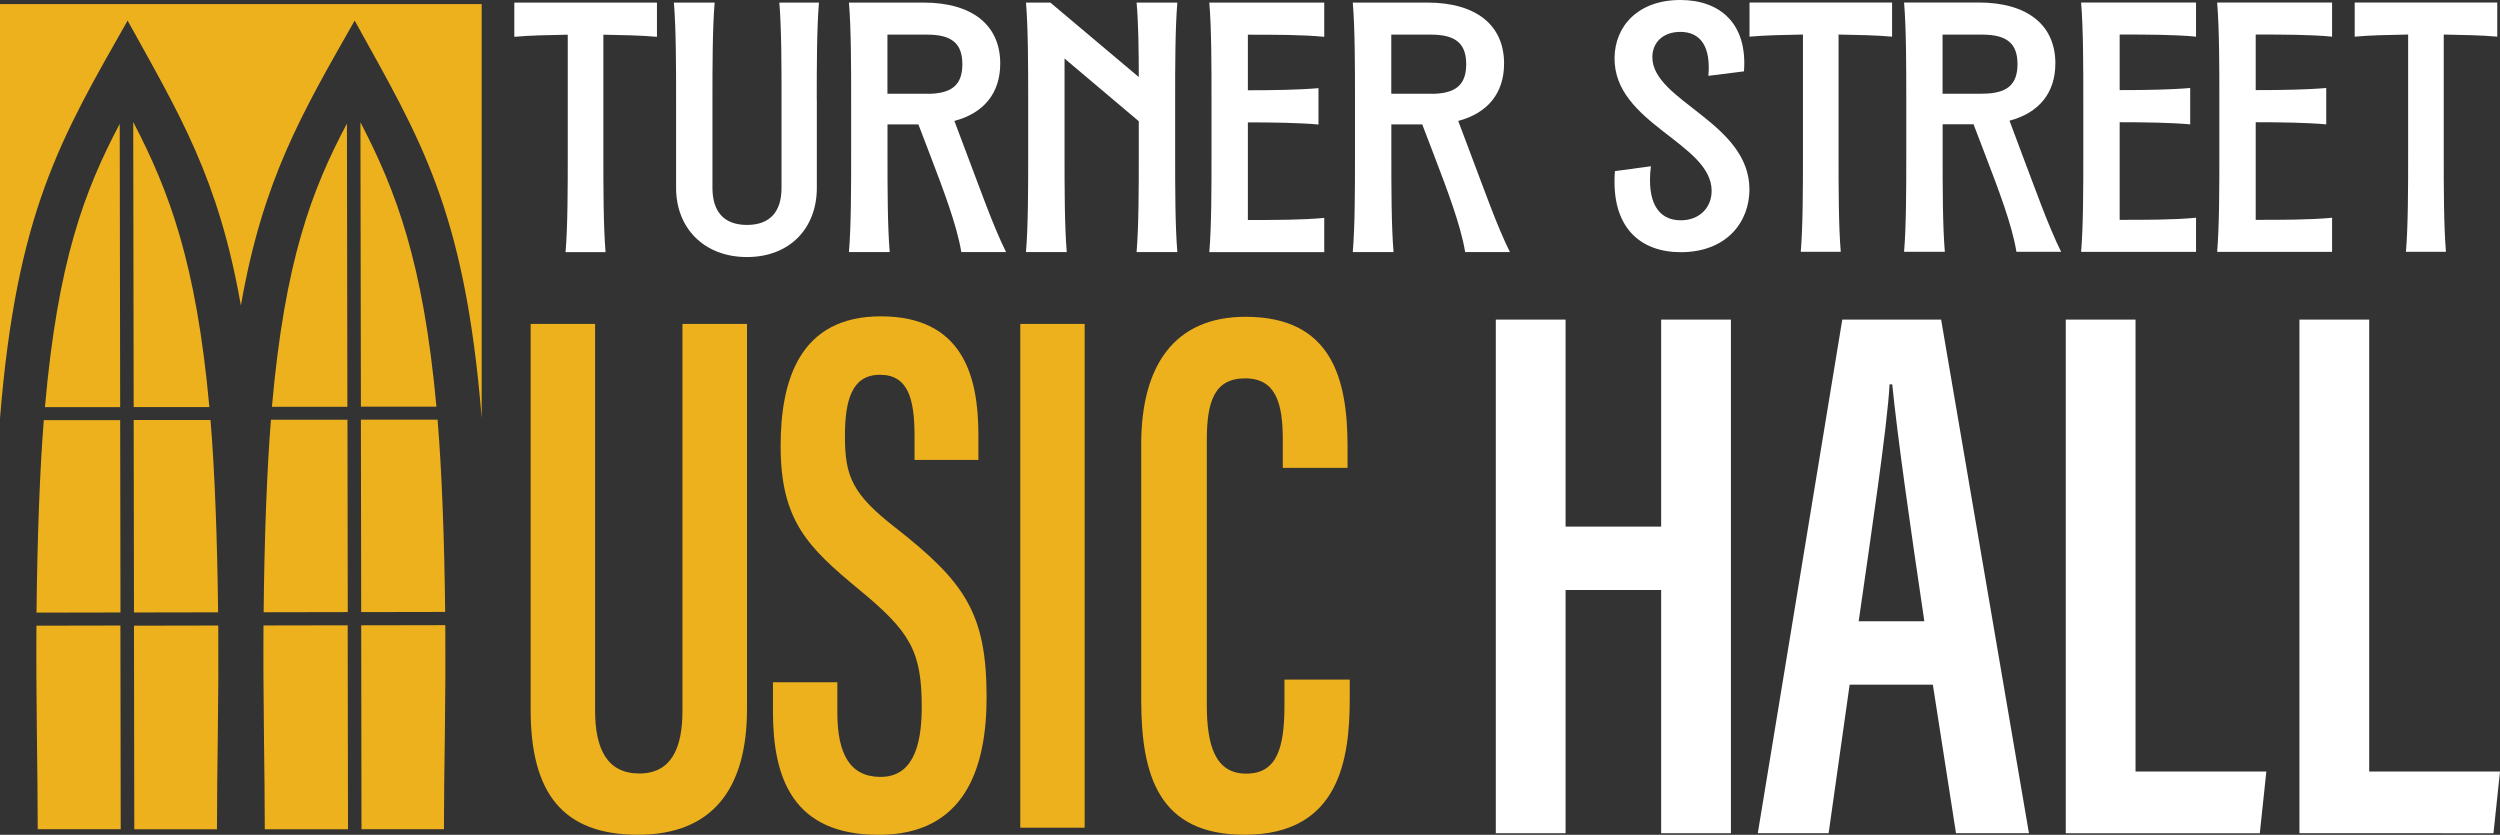 <?xml version="1.0" encoding="UTF-8" standalone="no"?>
<svg
   id="Layer_1"
   data-name="Layer 1"
   version="1.1"
   viewBox="0 0 329.32 109.97"
   sodipodi:docname="Original JH HORIZONTAL 1 copy.svg"
   width="329.32"
   height="109.97"
   inkscape:version="1.3.2 (091e20e, 2023-11-25, custom)"
   xmlns:inkscape="http://www.inkscape.org/namespaces/inkscape"
   xmlns:sodipodi="http://sodipodi.sourceforge.net/DTD/sodipodi-0.dtd"
   xmlns="http://www.w3.org/2000/svg"
   xmlns:svg="http://www.w3.org/2000/svg">
  <rect x="0" y="0" width="329.32" height="109.97" fill="#333333" stroke="none"/>
  <sodipodi:namedview
     id="namedview34"
     pagecolor="#ffffff"
     bordercolor="#666666"
     borderopacity="1.0"
     inkscape:showpageshadow="2"
     inkscape:pageopacity="0.0"
     inkscape:pagecheckerboard="0"
     inkscape:deskcolor="#d1d1d1"
     inkscape:zoom="3.603844"
     inkscape:cx="160.3843"
     inkscape:cy="54.525112"
     inkscape:window-width="1920"
     inkscape:window-height="986"
     inkscape:window-x="-11"
     inkscape:window-y="-11"
     inkscape:window-maximized="1"
     inkscape:current-layer="Layer_1" />
  <defs
     id="defs1">
    <style
       id="style1">
      .cls-1 {
        fill: #fff;
      }

      .cls-1, .cls-2 {
        stroke-width: 0px;
      }

      .cls-2 {
        fill: #eeb11e;
      }
    </style>
  </defs>
  <path
     class="cls-1"
     d="m 197.04,42.1 h 9.19 v 27.27 h 12.59 V 42.1 h 9.19 v 67.66 h -9.19 V 77.72 h -12.59 v 32.04 h -9.19 z"
     id="path1" />
  <path
     class="cls-1"
     d="m 243.65,90.19 -2.77,19.57 h -9.33 L 242.68,42.1 h 13.02 l 11.57,67.66 h -9.61 l -3.05,-19.57 z m 9.84,-8.35 c -1.92,-12.93 -3.51,-24.09 -4.23,-31.21 h -0.35 c -0.28,5.43 -2.5,20.23 -4.07,31.21 z"
     id="path2" />
  <path
     class="cls-1"
     d="m 272.12,42.1 h 9.19 v 59.53 h 17.23 l -0.86,8.13 h -25.56 z"
     id="path3" />
  <path
     class="cls-1"
     d="m 302.9,42.1 h 9.19 v 59.53 h 17.23 l -0.86,8.13 H 302.9 Z"
     id="path4" />
  <path
     class="cls-2"
     d="m 78.39,42.67 v 50.94 c 0,5.11 1.64,8.28 5.82,8.28 4.18,0 5.69,-3.28 5.69,-8.25 V 42.67 h 8.5 v 50.74 c 0,10.38 -4.46,16.55 -14.36,16.55 -9.9,0 -14.14,-5.48 -14.14,-16.46 V 42.67 Z"
     id="path5" />
  <path
     class="cls-2"
     d="m 110.3,89.86 v 3.99 c 0,5.49 1.68,8.49 5.69,8.49 4.01,0 5.43,-3.64 5.43,-9.19 0,-7.4 -1.53,-9.95 -8.26,-15.49 -6.78,-5.6 -10.33,-9.1 -10.33,-18.91 0,-8.6 2.47,-17.11 13.25,-17.08 10.72,0.03 12.8,7.85 12.8,15.57 v 3.35 h -8.41 v -3.11 c 0,-4.99 -0.86,-8.11 -4.56,-8.11 -3.7,0 -4.61,3.36 -4.61,8.09 0,5.31 0.98,7.63 6.64,12.04 9.17,7.18 12.02,11.29 12.02,22.35 0,9.38 -2.89,18.12 -14.21,18.12 -11.32,0 -13.93,-7.48 -13.93,-16.22 v -3.88 h 8.48 z"
     id="path6" />
  <path
     class="cls-2"
     d="m 142.88,42.67 v 66.36 H 134.4 V 42.67 Z"
     id="path7" />
  <path
     class="cls-2"
     d="m 177.8,89.53 v 2.44 c 0,7.95 -1.3,17.99 -13.86,17.99 -11.38,0 -13.61,-7.88 -13.61,-17.84 V 58.53 c 0,-10.4 4.39,-16.8 13.74,-16.8 11.33,0 13.44,8.11 13.44,17.09 v 2.81 h -8.53 V 57.9 c 0,-4.77 -0.9,-8.06 -4.96,-8.06 -4.06,0 -5.05,3.06 -5.05,8.15 v 34.82 c 0,5.31 1.06,9.1 5.2,9.1 4.14,0 5.03,-3.58 5.03,-9.07 v -3.32 h 8.6 z"
     id="path8" />
  <path
     class="cls-2"
     d="M 103.19,58.93"
     id="path9" />
  <path
     class="cls-1"
     d="M 86.52,4.85 C 84.51,4.66 82.02,4.62 79.48,4.57 v 15.87 c 0,4.04 0,9.39 0.29,12.77 H 74.5 c 0.29,-3.38 0.29,-8.73 0.29,-12.77 V 4.57 C 72.25,4.62 69.76,4.66 67.75,4.85 V 0.34 h 18.79 v 4.51 z"
     id="path10" />
  <path
     class="cls-1"
     d="m 107.6,13.11 v 11.64 c 0,5.3 -3.55,9.11 -9.2,9.11 -5.65,0 -9.34,-3.8 -9.34,-9.11 V 13.11 c 0,-4.04 0,-9.39 -0.29,-12.77 h 5.37 c -0.29,3.38 -0.29,8.73 -0.29,12.77 v 11.64 c 0,3.1 1.49,4.88 4.55,4.88 3.06,0 4.55,-1.78 4.55,-4.88 V 13.11 c 0,-4.04 0,-9.39 -0.29,-12.77 h 5.22 c -0.29,3.38 -0.29,8.73 -0.29,12.77 v 0 z"
     id="path11" />
  <path
     class="cls-1"
     d="m 132.52,33.2 h -5.89 c -0.58,-3.57 -2.44,-8.4 -4.07,-12.68 l -1.58,-4.13 h -4.07 v 4.04 c 0,4.04 0,9.39 0.29,12.77 h -5.37 c 0.29,-3.38 0.29,-8.73 0.29,-12.77 v -7.32 c 0,-4.04 0,-9.39 -0.29,-12.77 h 9.82 c 6.42,0 10.11,2.96 10.11,8.03 0,3.9 -2.16,6.53 -6.04,7.56 l 1.73,4.6 c 1.63,4.27 3.35,9.2 5.08,12.68 v 0 z m -10.4,-20.84 c 3.26,0 4.65,-1.17 4.65,-3.9 0,-2.73 -1.39,-3.9 -4.65,-3.9 h -5.22 v 7.79 h 5.22 z"
     id="path12" />
  <path
     class="cls-1"
     d="m 135.44,20.43 v -7.32 c 0,-4.04 0,-9.39 -0.29,-12.77 h 3.21 l 11.65,9.81 c 0,-3.47 -0.05,-7.23 -0.29,-9.81 h 5.37 c -0.29,3.38 -0.29,8.73 -0.29,12.77 v 7.32 c 0,4.04 0,9.39 0.29,12.77 h -5.37 c 0.29,-3.38 0.29,-8.73 0.29,-12.77 v -4.46 l -9.78,-8.26 v 12.72 c 0,4.04 0,9.39 0.29,12.77 h -5.37 c 0.29,-3.38 0.29,-8.73 0.29,-12.77 z"
     id="path13" />
  <path
     class="cls-1"
     d="m 159.59,20.43 v -7.32 c 0,-4.04 0,-9.39 -0.29,-12.77 h 15.14 V 4.85 C 171.61,4.57 167.87,4.57 164.38,4.57 v 7.32 c 3.26,0 6.71,-0.05 9.3,-0.28 v 4.79 c -2.59,-0.23 -6.04,-0.28 -9.3,-0.28 v 12.86 c 3.5,0 7.24,0 10.06,-0.28 v 4.51 H 159.3 c 0.29,-3.38 0.29,-8.73 0.29,-12.77 v 0 z"
     id="path14" />
  <path
     class="cls-1"
     d="M 198.89,33.2 H 193 c -0.58,-3.57 -2.44,-8.4 -4.07,-12.68 l -1.58,-4.13 h -4.07 v 4.04 c 0,4.04 0,9.39 0.29,12.77 h -5.37 c 0.29,-3.38 0.29,-8.73 0.29,-12.77 v -7.32 c 0,-4.04 0,-9.39 -0.29,-12.77 h 9.82 c 6.42,0 10.11,2.96 10.11,8.03 0,3.9 -2.16,6.53 -6.04,7.56 l 1.73,4.6 c 1.63,4.27 3.35,9.2 5.08,12.68 v 0 z m -10.4,-20.84 c 3.26,0 4.65,-1.17 4.65,-3.9 0,-2.73 -1.39,-3.9 -4.65,-3.9 h -5.22 v 7.79 h 5.22 z"
     id="path15" />
  <g
     id="g21"
     transform="translate(-22.57,-21.85)">
    <path
       class="cls-1"
       d="m 235.3,44.39 4.74,-0.64 c -0.57,4.65 0.91,7.12 3.93,7.12 2.49,0 4.07,-1.69 4.07,-3.88 0,-6.3 -12.89,-8.85 -12.79,-17.52 0.05,-4.2 3.11,-7.62 8.67,-7.62 5.22,0 8.86,3.1 8.38,9.4 l -4.69,0.59 c 0.34,-3.74 -0.96,-5.79 -3.69,-5.79 -2.3,0 -3.69,1.41 -3.69,3.33 0,5.79 12.79,8.58 12.79,17.43 0,4.24 -2.97,8.26 -9.05,8.26 -5.22,0 -9.25,-3.15 -8.67,-10.68 z"
       id="path16" />
    <path
       class="cls-1"
       d="m 271.8,26.68 c -2.01,-0.19 -4.5,-0.23 -7.04,-0.28 v 15.86 c 0,4.04 0,9.38 0.29,12.76 h -5.27 c 0.29,-3.38 0.29,-8.73 0.29,-12.76 V 26.4 c -2.54,0.05 -5.03,0.09 -7.04,0.28 v -4.5 h 18.78 v 4.5 z"
       id="path17" />
    <path
       class="cls-1"
       d="m 294.08,55.02 h -5.89 c -0.57,-3.57 -2.44,-8.4 -4.07,-12.67 l -1.58,-4.13 h -4.07 v 4.04 c 0,4.04 0,9.38 0.29,12.76 h -5.37 c 0.29,-3.38 0.29,-8.73 0.29,-12.76 v -7.32 c 0,-4.04 0,-9.38 -0.29,-12.76 h 9.82 c 6.42,0 10.11,2.96 10.11,8.02 0,3.89 -2.16,6.52 -6.04,7.55 l 1.72,4.6 c 1.63,4.27 3.35,9.2 5.08,12.67 z m -10.4,-20.83 c 3.26,0 4.65,-1.17 4.65,-3.89 0,-2.72 -1.39,-3.89 -4.65,-3.89 h -5.22 v 7.79 h 5.22 z"
       id="path18" />
    <path
       class="cls-1"
       d="m 297,42.26 v -7.32 c 0,-4.04 0,-9.38 -0.29,-12.76 h 15.14 v 4.5 C 309.02,26.4 305.29,26.4 301.79,26.4 v 7.32 c 3.26,0 6.71,-0.05 9.29,-0.28 v 4.79 c -2.59,-0.23 -6.04,-0.28 -9.29,-0.28 v 12.86 c 3.5,0 7.23,0 10.06,-0.28 v 4.5 H 296.71 C 297,51.65 297,46.3 297,42.27 v 0 z"
       id="path19" />
    <path
       class="cls-1"
       d="m 314.92,42.26 v -7.32 c 0,-4.04 0,-9.38 -0.29,-12.76 h 15.14 v 4.5 C 326.94,26.4 323.21,26.4 319.71,26.4 v 7.32 c 3.26,0 6.71,-0.05 9.29,-0.28 v 4.79 c -2.59,-0.23 -6.04,-0.28 -9.29,-0.28 v 12.86 c 3.5,0 7.23,0 10.06,-0.28 v 4.5 h -15.14 c 0.29,-3.38 0.29,-8.73 0.29,-12.76 v 0 z"
       id="path20" />
    <path
       class="cls-1"
       d="m 351.52,26.68 c -2.01,-0.19 -4.5,-0.23 -7.04,-0.28 v 15.86 c 0,4.04 0,9.38 0.29,12.76 h -5.27 c 0.29,-3.38 0.29,-8.73 0.29,-12.76 V 26.4 c -2.54,0.05 -5.03,0.09 -7.04,0.28 v -4.5 h 18.78 v 4.5 z"
       id="path21" />
  </g>
  <g
     id="g34"
     transform="translate(-22.57,-21.85)">
    <path
       class="cls-2"
       d="M 27.39,102.55 38.44,102.53 38.4,77.19 H 28.34 c -0.54,6.73 -0.86,15.92 -0.96,25.35 h 0.01 z"
       id="path22" />
    <path
       class="cls-2"
       d="M 28.49,75.48 H 38.4 L 38.34,38.17 c -4.65,8.79 -8.16,18.11 -9.85,37.31 z"
       id="path23" />
    <path
       class="cls-2"
       d="m 40.12,37.92 0.06,37.55 h 9.97 C 48.41,56.38 44.84,47 40.12,37.92 Z"
       id="path24" />
    <path
       class="cls-2"
       d="M 50.3,77.18 H 40.18 l 0.04,25.35 11.08,-0.02 C 51.2,93.08 50.86,83.9 50.3,77.17 v 0 z"
       id="path25" />
    <path
       class="cls-2"
       d="M 22.57,22.39 V 76.94 C 24.77,49.77 30.56,40.09 39.38,24.56 46.22,36.94 51.35,45.25 54.3,62.09 57.21,45.51 62.29,36.87 69.29,24.56 77.86,40.09 83.78,49.24 86.02,76.91 V 22.39 Z"
       id="path26" />
    <path
       class="cls-2"
       d="m 27.37,104.27 c -0.03,4.27 0,9.49 0.06,14.4 0.06,3.98 0.1,8.73 0.11,12.41 h 10.93 l -0.04,-26.83 -11.07,0.02 z"
       id="path27" />
    <path
       class="cls-2"
       d="m 70.05,37.96 0.06,37.46 h 9.95 C 78.32,56.4 74.76,47.02 70.05,37.96 Z"
       id="path28" />
    <path
       class="cls-2"
       d="m 80.21,77.13 h -10.1 l 0.04,25.35 11.06,-0.02 c -0.1,-9.44 -0.44,-18.61 -1,-25.34 v 0 z"
       id="path29" />
    <path
       class="cls-2"
       d="m 70.15,104.21 0.04,26.87 h 10.86 c 0,-3.67 0.06,-8.43 0.12,-12.46 0.07,-4.93 0.09,-10.15 0.06,-14.42 l -11.07,0.02 h -0.01 z"
       id="path30" />
    <path
       class="cls-2"
       d="m 58.4,75.44 h 9.93 L 68.27,38.13 c -4.66,8.79 -8.18,18.11 -9.88,37.31 v 0 z"
       id="path31" />
    <path
       class="cls-2"
       d="m 57.28,104.23 c -0.03,4.28 0,9.51 0.06,14.45 0.06,3.98 0.1,8.73 0.11,12.41 h 10.96 l -0.04,-26.87 -11.1,0.02 v 0 z"
       id="path32" />
    <path
       class="cls-2"
       d="M 57.3,102.5 68.38,102.48 68.34,77.14 H 58.26 c -0.54,6.73 -0.87,15.92 -0.96,25.35 v 0 z"
       id="path33" />
    <path
       class="cls-2"
       d="m 40.22,104.26 0.04,26.83 h 10.89 c 0,-3.62 0.06,-8.34 0.11,-12.31 0.07,-4.97 0.09,-10.22 0.06,-14.53 l -11.1,0.02 v 0 z"
       id="path34" />
  </g>
</svg>
